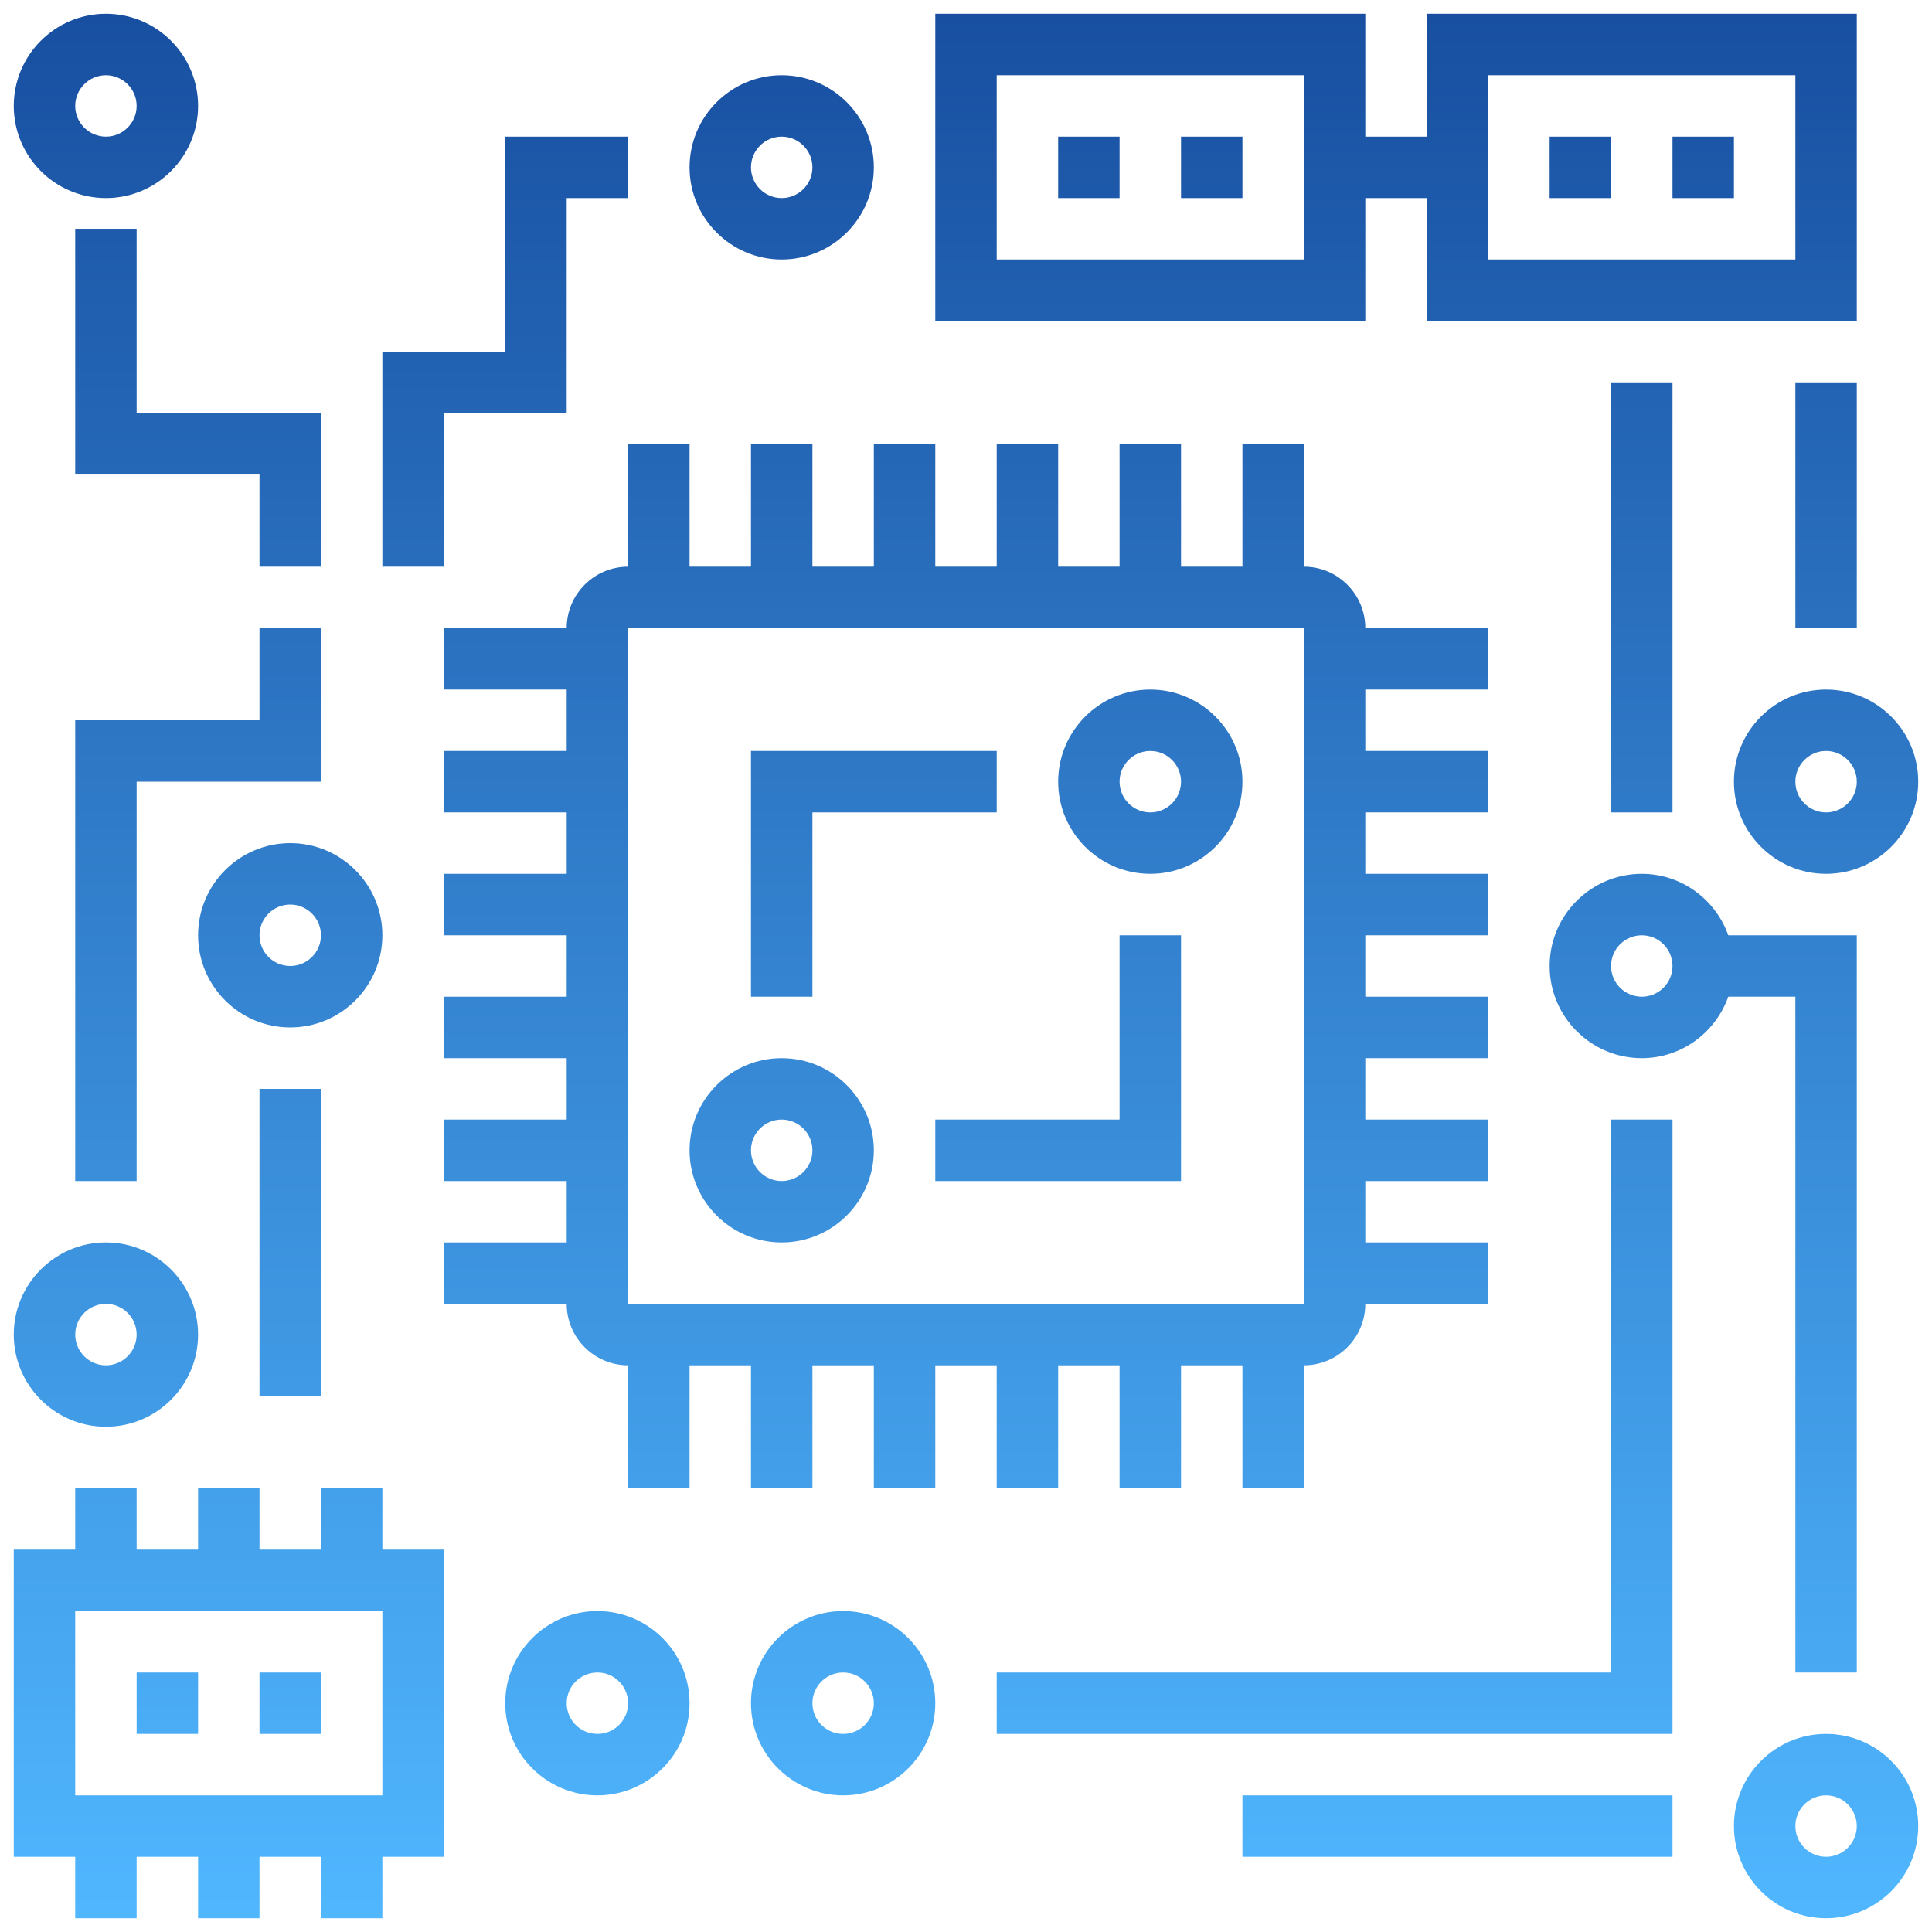 <?xml version="1.0" encoding="UTF-8"?> <svg xmlns="http://www.w3.org/2000/svg" width="114" height="114" viewBox="0 0 114 114" fill="none"> <path d="M67.875 40.688C64.877 40.688 62.438 43.127 62.438 46.125C62.438 49.123 64.877 51.562 67.875 51.562C70.873 51.562 73.312 49.123 73.312 46.125C73.312 43.127 70.873 40.688 67.875 40.688ZM67.875 47.938C66.874 47.938 66.062 47.124 66.062 46.125C66.062 45.126 66.874 44.312 67.875 44.312C68.876 44.312 69.688 45.126 69.688 46.125C69.688 47.124 68.876 47.938 67.875 47.938Z" fill="url(#paint0_linear)"></path> <path d="M46.125 62.438C43.127 62.438 40.688 64.877 40.688 67.875C40.688 70.873 43.127 73.312 46.125 73.312C49.123 73.312 51.562 70.873 51.562 67.875C51.562 64.877 49.123 62.438 46.125 62.438ZM46.125 69.688C45.124 69.688 44.312 68.874 44.312 67.875C44.312 66.876 45.124 66.062 46.125 66.062C47.126 66.062 47.938 66.876 47.938 67.875C47.938 68.874 47.126 69.688 46.125 69.688Z" fill="url(#paint1_linear)"></path> <path d="M35.25 95.062C32.252 95.062 29.812 97.502 29.812 100.5C29.812 103.498 32.252 105.938 35.25 105.938C38.248 105.938 40.688 103.498 40.688 100.5C40.688 97.502 38.248 95.062 35.25 95.062ZM35.25 102.312C34.249 102.312 33.438 101.499 33.438 100.5C33.438 99.501 34.249 98.688 35.25 98.688C36.251 98.688 37.062 99.501 37.062 100.5C37.062 101.499 36.251 102.312 35.25 102.312Z" fill="url(#paint2_linear)"></path> <path d="M49.75 95.062C46.752 95.062 44.312 97.502 44.312 100.5C44.312 103.498 46.752 105.938 49.75 105.938C52.748 105.938 55.188 103.498 55.188 100.5C55.188 97.502 52.748 95.062 49.75 95.062ZM49.75 102.312C48.749 102.312 47.938 101.499 47.938 100.5C47.938 99.501 48.749 98.688 49.75 98.688C50.751 98.688 51.562 99.501 51.562 100.5C51.562 101.499 50.751 102.312 49.75 102.312Z" fill="url(#paint3_linear)"></path> <path d="M66.062 66.062H55.188V69.688H69.688V55.188H66.062V66.062Z" fill="url(#paint4_linear)"></path> <path d="M47.938 47.938H58.812V44.312H44.312V58.812H47.938V47.938Z" fill="url(#paint5_linear)"></path> <path d="M58.812 80.562V87.812H62.438V80.562H66.062V87.812H69.688V80.562H73.312V87.812H76.938V80.562C78.937 80.562 80.562 78.937 80.562 76.938H87.812V73.312H80.562V69.688H87.812V66.062H80.562V62.438H87.812V58.812H80.562V55.188H87.812V51.562H80.562V47.938H87.812V44.312H80.562V40.688H87.812V37.062H80.562C80.562 35.063 78.937 33.438 76.938 33.438V26.188H73.312V33.438H69.688V26.188H66.062V33.438H62.438V26.188H58.812V33.438H55.188V26.188H51.562V33.438H47.938V26.188H44.312V33.438H40.688V26.188H37.062V33.438C35.063 33.438 33.438 35.063 33.438 37.062H26.188V40.688H33.438V44.312H26.188V47.938H33.438V51.562H26.188V55.188H33.438V58.812H26.188V62.438H33.438V66.062H26.188V69.688H33.438V73.312H26.188V76.938H33.438C33.438 78.937 35.063 80.562 37.062 80.562V87.812H40.688V80.562H44.312V87.812H47.938V80.562H51.562V87.812H55.188V80.562H58.812ZM37.062 37.062H76.938L76.939 76.938H37.062V37.062Z" fill="url(#paint6_linear)"></path> <path d="M8.062 98.688H11.688V102.312H8.062V98.688Z" fill="url(#paint7_linear)"></path> <path d="M15.312 98.688H18.938V102.312H15.312V98.688Z" fill="url(#paint8_linear)"></path> <path d="M91.438 8.062H95.062V11.688H91.438V8.062Z" fill="url(#paint9_linear)"></path> <path d="M98.688 8.062H102.312V11.688H98.688V8.062Z" fill="url(#paint10_linear)"></path> <path d="M80.562 11.688H84.188V18.938H109.562V0.812H84.188V8.062H80.562V0.812H55.188V18.938H80.562V11.688ZM87.812 4.438H105.938V15.312H87.812V4.438ZM76.938 15.312H58.812V4.438H76.938V15.312Z" fill="url(#paint11_linear)"></path> <path d="M62.438 8.062H66.062V11.688H62.438V8.062Z" fill="url(#paint12_linear)"></path> <path d="M69.688 8.062H73.312V11.688H69.688V8.062Z" fill="url(#paint13_linear)"></path> <path d="M22.562 87.812H18.938V91.438H15.312V87.812H11.688V91.438H8.062V87.812H4.438V91.438H0.812V109.562H4.438V113.188H8.062V109.562H11.688V113.188H15.312V109.562H18.938V113.188H22.562V109.562H26.188V91.438H22.562V87.812ZM22.562 105.938H4.438V95.062H22.562V105.938Z" fill="url(#paint14_linear)"></path> <path d="M107.75 102.312C104.752 102.312 102.312 104.752 102.312 107.75C102.312 110.748 104.752 113.188 107.75 113.188C110.748 113.188 113.188 110.748 113.188 107.75C113.188 104.752 110.748 102.312 107.75 102.312ZM107.75 109.562C106.749 109.562 105.938 108.749 105.938 107.75C105.938 106.751 106.749 105.938 107.75 105.938C108.751 105.938 109.562 106.751 109.562 107.75C109.562 108.749 108.751 109.562 107.75 109.562Z" fill="url(#paint15_linear)"></path> <path d="M73.312 105.938H98.688V109.562H73.312V105.938Z" fill="url(#paint16_linear)"></path> <path d="M105.938 58.812V98.688H109.562V55.188H101.979C101.229 53.083 99.235 51.562 96.875 51.562C93.877 51.562 91.438 54.002 91.438 57C91.438 59.998 93.877 62.438 96.875 62.438C99.235 62.438 101.229 60.917 101.979 58.812H105.938ZM96.875 58.812C95.874 58.812 95.062 57.999 95.062 57C95.062 56.001 95.874 55.188 96.875 55.188C97.876 55.188 98.688 56.001 98.688 57C98.688 57.999 97.876 58.812 96.875 58.812Z" fill="url(#paint17_linear)"></path> <path d="M95.062 98.688H58.812V102.312H98.688V66.062H95.062V98.688Z" fill="url(#paint18_linear)"></path> <path d="M95.062 22.562H98.688V47.938H95.062V22.562Z" fill="url(#paint19_linear)"></path> <path d="M102.312 46.125C102.312 49.123 104.752 51.562 107.75 51.562C110.748 51.562 113.188 49.123 113.188 46.125C113.188 43.127 110.748 40.688 107.75 40.688C104.752 40.688 102.312 43.127 102.312 46.125ZM109.562 46.125C109.562 47.124 108.751 47.938 107.75 47.938C106.749 47.938 105.938 47.124 105.938 46.125C105.938 45.126 106.749 44.312 107.75 44.312C108.751 44.312 109.562 45.126 109.562 46.125Z" fill="url(#paint20_linear)"></path> <path d="M105.938 22.562H109.562V37.062H105.938V22.562Z" fill="url(#paint21_linear)"></path> <path d="M6.25 84.188C9.248 84.188 11.688 81.748 11.688 78.75C11.688 75.752 9.248 73.312 6.25 73.312C3.252 73.312 0.812 75.752 0.812 78.75C0.812 81.748 3.252 84.188 6.25 84.188ZM6.25 76.938C7.25 76.938 8.062 77.751 8.062 78.75C8.062 79.749 7.25 80.562 6.25 80.562C5.25 80.562 4.438 79.749 4.438 78.75C4.438 77.751 5.25 76.938 6.25 76.938Z" fill="url(#paint22_linear)"></path> <path d="M18.938 37.062H15.312V42.5H4.438V69.688H8.062V46.125H18.938V37.062Z" fill="url(#paint23_linear)"></path> <path d="M11.688 55.188C11.688 58.185 14.127 60.625 17.125 60.625C20.123 60.625 22.562 58.185 22.562 55.188C22.562 52.19 20.123 49.75 17.125 49.75C14.127 49.75 11.688 52.19 11.688 55.188ZM18.938 55.188C18.938 56.186 18.125 57 17.125 57C16.125 57 15.312 56.186 15.312 55.188C15.312 54.189 16.125 53.375 17.125 53.375C18.125 53.375 18.938 54.189 18.938 55.188Z" fill="url(#paint24_linear)"></path> <path d="M15.312 64.25H18.938V82.375H15.312V64.25Z" fill="url(#paint25_linear)"></path> <path d="M6.25 11.688C9.248 11.688 11.688 9.248 11.688 6.25C11.688 3.252 9.248 0.812 6.25 0.812C3.252 0.812 0.812 3.252 0.812 6.25C0.812 9.248 3.252 11.688 6.25 11.688ZM6.25 4.438C7.25 4.438 8.062 5.251 8.062 6.25C8.062 7.249 7.25 8.062 6.25 8.062C5.25 8.062 4.438 7.249 4.438 6.25C4.438 5.251 5.25 4.438 6.25 4.438Z" fill="url(#paint26_linear)"></path> <path d="M46.125 15.312C49.123 15.312 51.562 12.873 51.562 9.875C51.562 6.877 49.123 4.438 46.125 4.438C43.127 4.438 40.688 6.877 40.688 9.875C40.688 12.873 43.127 15.312 46.125 15.312ZM46.125 8.062C47.126 8.062 47.938 8.876 47.938 9.875C47.938 10.874 47.126 11.688 46.125 11.688C45.124 11.688 44.312 10.874 44.312 9.875C44.312 8.876 45.124 8.062 46.125 8.062Z" fill="url(#paint27_linear)"></path> <path d="M26.188 24.375H33.438V11.688H37.062V8.062H29.812V20.75H22.562V33.438H26.188V24.375Z" fill="url(#paint28_linear)"></path> <path d="M8.062 13.5H4.438V28H15.312V33.438H18.938V24.375H8.062V13.5Z" fill="url(#paint29_linear)"></path> <defs> <linearGradient id="paint0_linear" x1="57" y1="0.812" x2="57" y2="113.188" gradientUnits="userSpaceOnUse"> <stop stop-color="#184FA1"></stop> <stop offset="1" stop-color="#50B7FF"></stop> </linearGradient> <linearGradient id="paint1_linear" x1="57" y1="0.812" x2="57" y2="113.188" gradientUnits="userSpaceOnUse"> <stop stop-color="#184FA1"></stop> <stop offset="1" stop-color="#50B7FF"></stop> </linearGradient> <linearGradient id="paint2_linear" x1="57" y1="0.812" x2="57" y2="113.188" gradientUnits="userSpaceOnUse"> <stop stop-color="#184FA1"></stop> <stop offset="1" stop-color="#50B7FF"></stop> </linearGradient> <linearGradient id="paint3_linear" x1="57" y1="0.812" x2="57" y2="113.188" gradientUnits="userSpaceOnUse"> <stop stop-color="#184FA1"></stop> <stop offset="1" stop-color="#50B7FF"></stop> </linearGradient> <linearGradient id="paint4_linear" x1="57" y1="0.812" x2="57" y2="113.188" gradientUnits="userSpaceOnUse"> <stop stop-color="#184FA1"></stop> <stop offset="1" stop-color="#50B7FF"></stop> </linearGradient> <linearGradient id="paint5_linear" x1="57" y1="0.812" x2="57" y2="113.188" gradientUnits="userSpaceOnUse"> <stop stop-color="#184FA1"></stop> <stop offset="1" stop-color="#50B7FF"></stop> </linearGradient> <linearGradient id="paint6_linear" x1="57" y1="0.812" x2="57" y2="113.188" gradientUnits="userSpaceOnUse"> <stop stop-color="#184FA1"></stop> <stop offset="1" stop-color="#50B7FF"></stop> </linearGradient> <linearGradient id="paint7_linear" x1="57" y1="0.812" x2="57" y2="113.188" gradientUnits="userSpaceOnUse"> <stop stop-color="#184FA1"></stop> <stop offset="1" stop-color="#50B7FF"></stop> </linearGradient> <linearGradient id="paint8_linear" x1="57" y1="0.812" x2="57" y2="113.188" gradientUnits="userSpaceOnUse"> <stop stop-color="#184FA1"></stop> <stop offset="1" stop-color="#50B7FF"></stop> </linearGradient> <linearGradient id="paint9_linear" x1="57" y1="0.812" x2="57" y2="113.188" gradientUnits="userSpaceOnUse"> <stop stop-color="#184FA1"></stop> <stop offset="1" stop-color="#50B7FF"></stop> </linearGradient> <linearGradient id="paint10_linear" x1="57" y1="0.812" x2="57" y2="113.188" gradientUnits="userSpaceOnUse"> <stop stop-color="#184FA1"></stop> <stop offset="1" stop-color="#50B7FF"></stop> </linearGradient> <linearGradient id="paint11_linear" x1="57" y1="0.812" x2="57" y2="113.188" gradientUnits="userSpaceOnUse"> <stop stop-color="#184FA1"></stop> <stop offset="1" stop-color="#50B7FF"></stop> </linearGradient> <linearGradient id="paint12_linear" x1="57" y1="0.812" x2="57" y2="113.188" gradientUnits="userSpaceOnUse"> <stop stop-color="#184FA1"></stop> <stop offset="1" stop-color="#50B7FF"></stop> </linearGradient> <linearGradient id="paint13_linear" x1="57" y1="0.812" x2="57" y2="113.188" gradientUnits="userSpaceOnUse"> <stop stop-color="#184FA1"></stop> <stop offset="1" stop-color="#50B7FF"></stop> </linearGradient> <linearGradient id="paint14_linear" x1="57" y1="0.812" x2="57" y2="113.188" gradientUnits="userSpaceOnUse"> <stop stop-color="#184FA1"></stop> <stop offset="1" stop-color="#50B7FF"></stop> </linearGradient> <linearGradient id="paint15_linear" x1="57" y1="0.812" x2="57" y2="113.188" gradientUnits="userSpaceOnUse"> <stop stop-color="#184FA1"></stop> <stop offset="1" stop-color="#50B7FF"></stop> </linearGradient> <linearGradient id="paint16_linear" x1="57" y1="0.812" x2="57" y2="113.188" gradientUnits="userSpaceOnUse"> <stop stop-color="#184FA1"></stop> <stop offset="1" stop-color="#50B7FF"></stop> </linearGradient> <linearGradient id="paint17_linear" x1="57" y1="0.812" x2="57" y2="113.188" gradientUnits="userSpaceOnUse"> <stop stop-color="#184FA1"></stop> <stop offset="1" stop-color="#50B7FF"></stop> </linearGradient> <linearGradient id="paint18_linear" x1="57" y1="0.812" x2="57" y2="113.188" gradientUnits="userSpaceOnUse"> <stop stop-color="#184FA1"></stop> <stop offset="1" stop-color="#50B7FF"></stop> </linearGradient> <linearGradient id="paint19_linear" x1="57" y1="0.812" x2="57" y2="113.188" gradientUnits="userSpaceOnUse"> <stop stop-color="#184FA1"></stop> <stop offset="1" stop-color="#50B7FF"></stop> </linearGradient> <linearGradient id="paint20_linear" x1="57" y1="0.812" x2="57" y2="113.188" gradientUnits="userSpaceOnUse"> <stop stop-color="#184FA1"></stop> <stop offset="1" stop-color="#50B7FF"></stop> </linearGradient> <linearGradient id="paint21_linear" x1="57" y1="0.812" x2="57" y2="113.188" gradientUnits="userSpaceOnUse"> <stop stop-color="#184FA1"></stop> <stop offset="1" stop-color="#50B7FF"></stop> </linearGradient> <linearGradient id="paint22_linear" x1="57" y1="0.812" x2="57" y2="113.188" gradientUnits="userSpaceOnUse"> <stop stop-color="#184FA1"></stop> <stop offset="1" stop-color="#50B7FF"></stop> </linearGradient> <linearGradient id="paint23_linear" x1="57" y1="0.812" x2="57" y2="113.188" gradientUnits="userSpaceOnUse"> <stop stop-color="#184FA1"></stop> <stop offset="1" stop-color="#50B7FF"></stop> </linearGradient> <linearGradient id="paint24_linear" x1="57" y1="0.812" x2="57" y2="113.188" gradientUnits="userSpaceOnUse"> <stop stop-color="#184FA1"></stop> <stop offset="1" stop-color="#50B7FF"></stop> </linearGradient> <linearGradient id="paint25_linear" x1="57" y1="0.812" x2="57" y2="113.188" gradientUnits="userSpaceOnUse"> <stop stop-color="#184FA1"></stop> <stop offset="1" stop-color="#50B7FF"></stop> </linearGradient> <linearGradient id="paint26_linear" x1="57" y1="0.812" x2="57" y2="113.188" gradientUnits="userSpaceOnUse"> <stop stop-color="#184FA1"></stop> <stop offset="1" stop-color="#50B7FF"></stop> </linearGradient> <linearGradient id="paint27_linear" x1="57" y1="0.812" x2="57" y2="113.188" gradientUnits="userSpaceOnUse"> <stop stop-color="#184FA1"></stop> <stop offset="1" stop-color="#50B7FF"></stop> </linearGradient> <linearGradient id="paint28_linear" x1="57" y1="0.812" x2="57" y2="113.188" gradientUnits="userSpaceOnUse"> <stop stop-color="#184FA1"></stop> <stop offset="1" stop-color="#50B7FF"></stop> </linearGradient> <linearGradient id="paint29_linear" x1="57" y1="0.812" x2="57" y2="113.188" gradientUnits="userSpaceOnUse"> <stop stop-color="#184FA1"></stop> <stop offset="1" stop-color="#50B7FF"></stop> </linearGradient> </defs> </svg> 